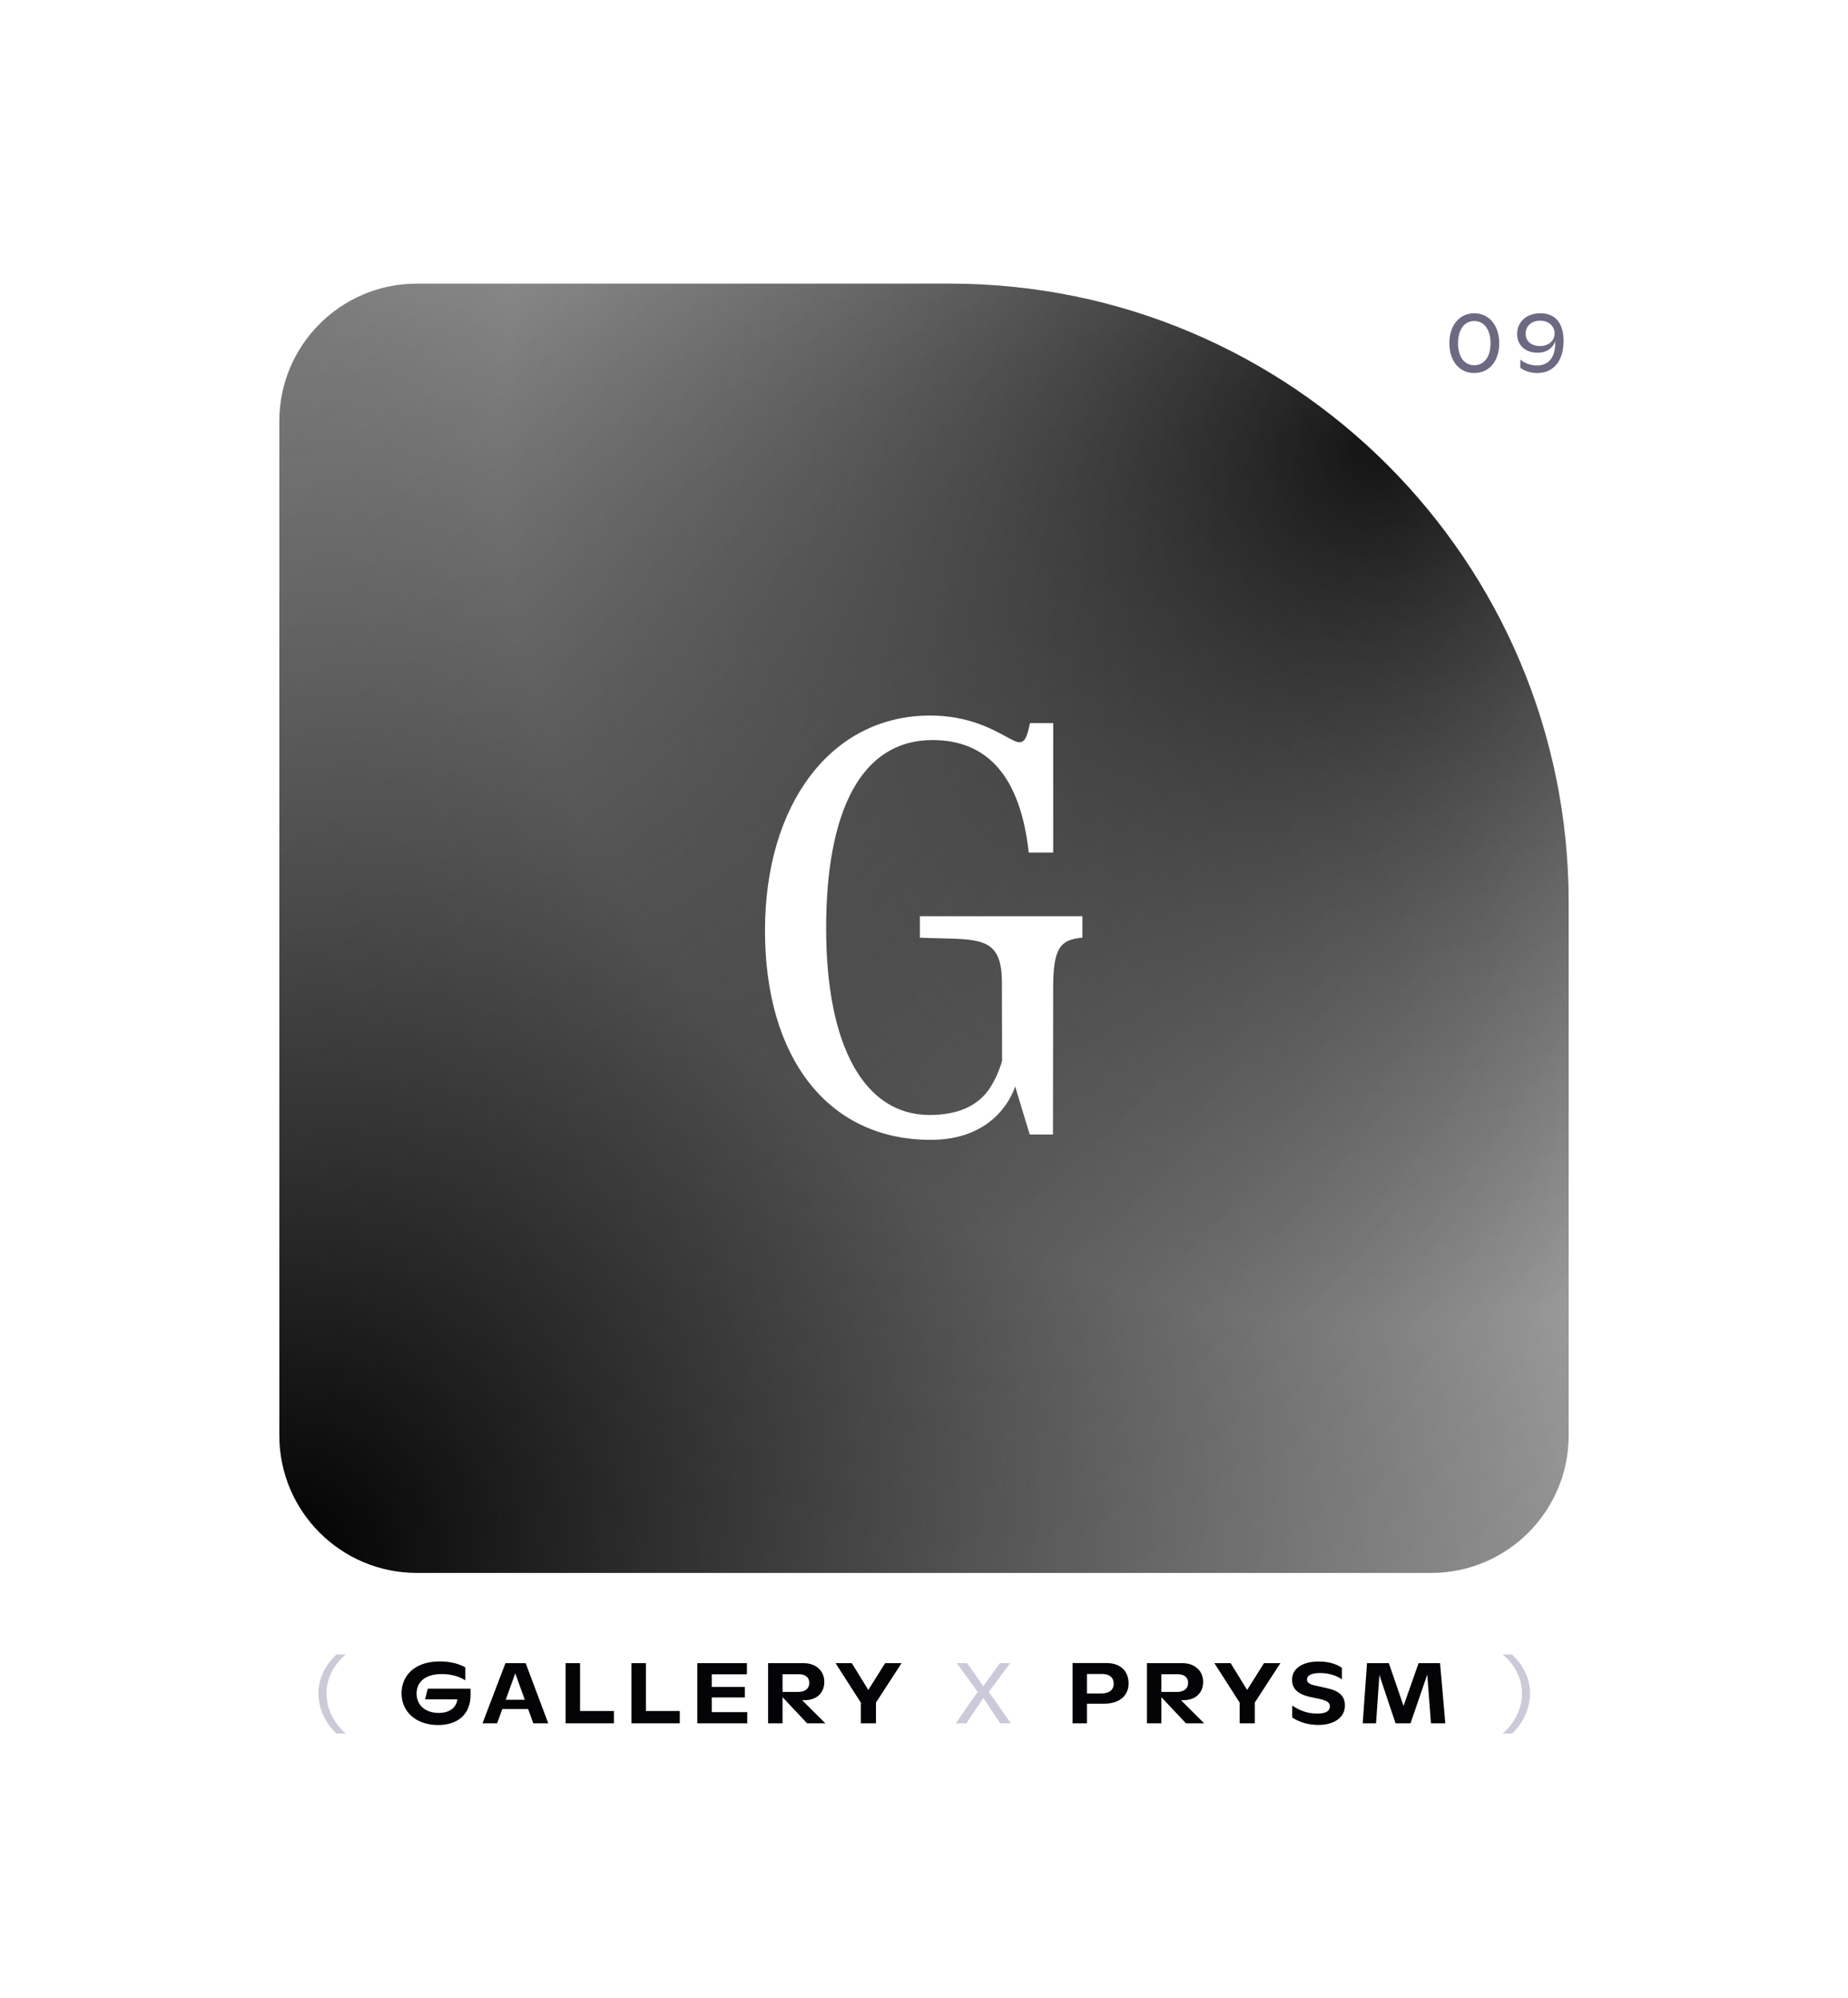 <svg width="860" height="930" viewBox="0 0 860 930" fill="none" xmlns="http://www.w3.org/2000/svg">
<g filter="url(#filter0_d_40_6790)">
<path d="M80 114C80 78.654 108.654 50 144 50H716C751.346 50 780 78.654 780 114V754C780 789.346 751.346 818 716 818H144C108.654 818 80 789.346 80 754V114Z" fill="white"/>
<path d="M130 164C130 128.654 158.654 100 194 100H442C601.058 100 730 228.942 730 388V636C730 671.346 701.346 700 666 700H194C158.654 700 130 671.346 130 636V164Z" fill="url(#paint0_radial_40_6790)" fill-opacity="0.3"/>
<path d="M130 164C130 128.654 158.654 100 194 100H442C601.058 100 730 228.942 730 388V636C730 671.346 701.346 700 666 700H194C158.654 700 130 671.346 130 636V164Z" fill="url(#paint1_radial_40_6790)" fill-opacity="0.9"/>
<path d="M130 164C130 128.654 158.654 100 194 100H442C601.058 100 730 228.942 730 388V636C730 671.346 701.346 700 666 700H194C158.654 700 130 671.346 130 636V164Z" fill="url(#paint2_radial_40_6790)"/>
<path d="M130 164C130 128.654 158.654 100 194 100H442C601.058 100 730 228.942 730 388V636C730 671.346 701.346 700 666 700H194C158.654 700 130 671.346 130 636V164Z" fill="url(#paint3_radial_40_6790)" fill-opacity="0.4"/>
<path d="M503.712 404.386C492.886 405.219 490.104 409.94 490.104 428.258L490.02 495.966H479.194L472.41 473.584C470.493 479.596 461.47 498.457 433.201 498.457H433.107C385.176 498.457 356 460.174 356 401.083C356 342.544 386.53 301 432.857 301C450.197 301 461.439 307.124 468.129 310.768L468.132 310.77C470.964 312.312 472.979 313.41 474.297 313.41C476.797 313.41 477.913 311.472 479.298 304.532H490.124V364.78H478.746C474.839 329.269 459.469 312.409 433.94 312.409C400.93 312.409 384.457 345.097 384.457 400.041C384.457 454.985 402.337 486.89 432.554 486.89C445.308 486.89 454.749 483.014 460.448 474.678C463.058 470.674 465.043 466.296 466.336 461.695L466.253 425.226C466.253 405.334 457.306 405.127 437.599 404.671L437.543 404.67C434.627 404.603 431.476 404.53 428.084 404.386V394.404H503.712V404.386Z" fill="white"/>
<path d="M160.994 774.8C156.034 770.48 151.954 764.12 151.954 756C151.954 748.12 156.274 741.72 160.994 737.96H156.554C152.434 741.84 148.194 748.04 148.194 756.04C148.194 765.04 153.034 771.36 156.554 774.8H160.994Z" fill="#CCCAD9"/>
<path d="M197.821 758.84H212.861C212.261 762.88 209.101 765.16 204.181 765.16C197.821 765.16 193.861 761.48 193.861 756.16C193.861 751.2 197.301 747.08 205.661 747.08C210.181 747.08 213.981 748.32 216.541 750V743.96C213.701 742.4 209.981 741.2 204.621 741.2C192.861 741.2 186.861 747.92 186.861 756.04C186.861 764.44 193.421 770.8 203.901 770.8C212.941 770.8 218.981 765.92 218.981 756.76V753.88H199.061L197.821 758.84ZM255.143 770L244.623 742H235.223L224.543 770H231.343L233.743 763.36H245.783L248.183 770H255.143ZM239.783 746.72L244.223 759.04H235.343L239.783 746.72ZM269.943 742H263.223V770H285.703V764.28H269.943V742ZM300.584 742H293.864V770H316.344V764.28H300.584V742ZM331.224 757.96H346.624V753.08H331.224V747.2H347.584V742H324.504V770H347.744V764.8H331.224V757.96ZM373.29 759.24H374.33C380.09 759.24 383.61 755.84 383.61 750.72C383.61 745.6 379.73 742 373.97 742H357.45V770H364.17V757.84L375.61 770H384.09L373.29 759.24ZM371.81 747.16C374.85 747.16 376.61 748.64 376.61 751.16C376.61 753.84 374.73 755.4 371.37 755.4H364.17V747.16H371.81ZM404.081 754.48L396.401 742H388.841L400.601 760.36V770H407.641V760.36L419.561 742H411.921L404.081 754.48Z" fill="#040305"/>
<path d="M460.162 755.36L470.122 742H465.322L457.562 752.72L450.082 742H445.202L454.962 755.32L444.802 770H449.722L457.602 758.2L465.442 770H470.402L460.162 755.36Z" fill="#CCCAD9"/>
<path d="M499.122 741.96V770H505.842V760.88H513.762C521.162 760.88 525.202 756.96 525.202 751.44C525.202 745.76 521.482 741.96 515.002 741.96H499.122ZM505.842 756.12V747.04H512.922C516.322 747.04 518.282 748.72 518.282 751.56C518.282 754.48 516.162 756.12 512.362 756.12H505.842ZM549.587 759.24H550.627C556.387 759.24 559.907 755.84 559.907 750.72C559.907 745.6 556.027 742 550.267 742H533.747V770H540.467V757.84L551.907 770H560.387L549.587 759.24ZM548.107 747.16C551.147 747.16 552.907 748.64 552.907 751.16C552.907 753.84 551.027 755.4 547.667 755.4H540.467V747.16H548.107ZM580.378 754.48L572.698 742H565.138L576.898 760.36V770H583.938V760.36L595.858 742H588.218L580.378 754.48ZM613.484 770.76C621.044 770.76 625.884 767.16 625.884 761.72C625.884 757.44 623.364 754.92 617.524 753.64L612.084 752.44C609.204 751.8 608.244 750.96 608.244 749.6C608.244 747.72 610.244 746.6 614.324 746.6C618.604 746.6 622.164 747.88 624.484 749.56V744.16C622.404 742.72 618.924 741.24 613.764 741.24C605.644 741.24 601.284 744.8 601.284 749.72C601.284 753.6 603.604 756.32 609.364 757.64L614.564 758.76C617.884 759.6 618.884 760.52 618.884 762.12C618.884 764.4 616.804 765.48 612.924 765.48C608.524 765.48 604.644 764 601.364 761.72V767.28C604.444 769.4 608.724 770.76 613.484 770.76ZM670.163 742H660.163L653.163 761.92L646.323 742H636.163L634.163 770H640.363L641.923 747.52L649.443 770H656.403L664.203 747.32L665.923 770H672.603L670.163 742Z" fill="#040305"/>
<path d="M703.674 774.8C707.194 771.36 712.034 765.04 712.034 756.04C712.034 748.04 707.794 741.84 703.674 737.96H699.234C703.954 741.72 708.274 748.12 708.274 756C708.274 764.12 704.194 770.48 699.234 774.8H703.674Z" fill="#CCCAD9"/>
<path d="M686.051 141.6C693.051 141.6 697.691 136.04 697.691 127.76C697.691 119.52 693.051 113.8 686.051 113.8C679.131 113.8 674.491 119.48 674.491 127.72C674.491 136.04 679.131 141.6 686.051 141.6ZM686.051 137.96C681.371 137.96 678.531 134 678.531 127.72C678.531 121.52 681.371 117.4 686.051 117.4C690.771 117.4 693.651 121.56 693.651 127.76C693.651 134 690.771 137.96 686.051 137.96ZM716.904 113.8C710.104 113.8 706.024 118 706.024 123.48C706.024 128.64 709.784 132.16 715.624 132.16C719.624 132.16 722.504 130.2 723.784 126.84V127.2C723.784 134.4 720.664 138.08 715.264 138.08C712.144 138.08 709.184 136.88 707.504 135.32V139.2C709.784 140.8 712.544 141.6 715.384 141.6C722.784 141.6 727.624 136.16 727.624 126.68C727.624 117.4 722.944 113.8 716.904 113.8ZM716.664 129.04C712.584 129.04 709.984 126.76 709.984 123.32C709.984 119.76 712.624 117.24 716.784 117.24C720.624 117.24 723.464 119.76 723.464 123.2C723.464 126.56 720.664 129.04 716.664 129.04Z" fill="#6D6982"/>
</g>
<defs>
<filter id="filter0_d_40_6790" x="0" y="2" width="860" height="928" filterUnits="userSpaceOnUse" color-interpolation-filters="sRGB">
<feFlood flood-opacity="0" result="BackgroundImageFix"/>
<feColorMatrix in="SourceAlpha" type="matrix" values="0 0 0 0 0 0 0 0 0 0 0 0 0 0 0 0 0 0 127 0" result="hardAlpha"/>
<feOffset dy="32"/>
<feGaussianBlur stdDeviation="40"/>
<feColorMatrix type="matrix" values="0 0 0 0 0.821 0 0 0 0 0.821 0 0 0 0 0.821 0 0 0 1 0"/>
<feBlend mode="normal" in2="BackgroundImageFix" result="effect1_dropShadow_40_6790"/>
<feBlend mode="normal" in="SourceGraphic" in2="effect1_dropShadow_40_6790" result="shape"/>
</filter>
<radialGradient id="paint0_radial_40_6790" cx="0" cy="0" r="1" gradientUnits="userSpaceOnUse" gradientTransform="translate(730 700) rotate(-135) scale(848.528)">
<stop/>
<stop offset="1" stop-opacity="0"/>
</radialGradient>
<radialGradient id="paint1_radial_40_6790" cx="0" cy="0" r="1" gradientUnits="userSpaceOnUse" gradientTransform="translate(641.5 178) rotate(135.1) scale(406.587)">
<stop/>
<stop offset="1" stop-opacity="0"/>
</radialGradient>
<radialGradient id="paint2_radial_40_6790" cx="0" cy="0" r="1" gradientUnits="userSpaceOnUse" gradientTransform="translate(139.5 688.5) rotate(-45.199) scale(711)">
<stop/>
<stop offset="1" stop-opacity="0"/>
</radialGradient>
<radialGradient id="paint3_radial_40_6790" cx="0" cy="0" r="1" gradientUnits="userSpaceOnUse" gradientTransform="translate(130 100) rotate(45) scale(848.528)">
<stop/>
<stop offset="1" stop-opacity="0"/>
</radialGradient>
</defs>
</svg>
